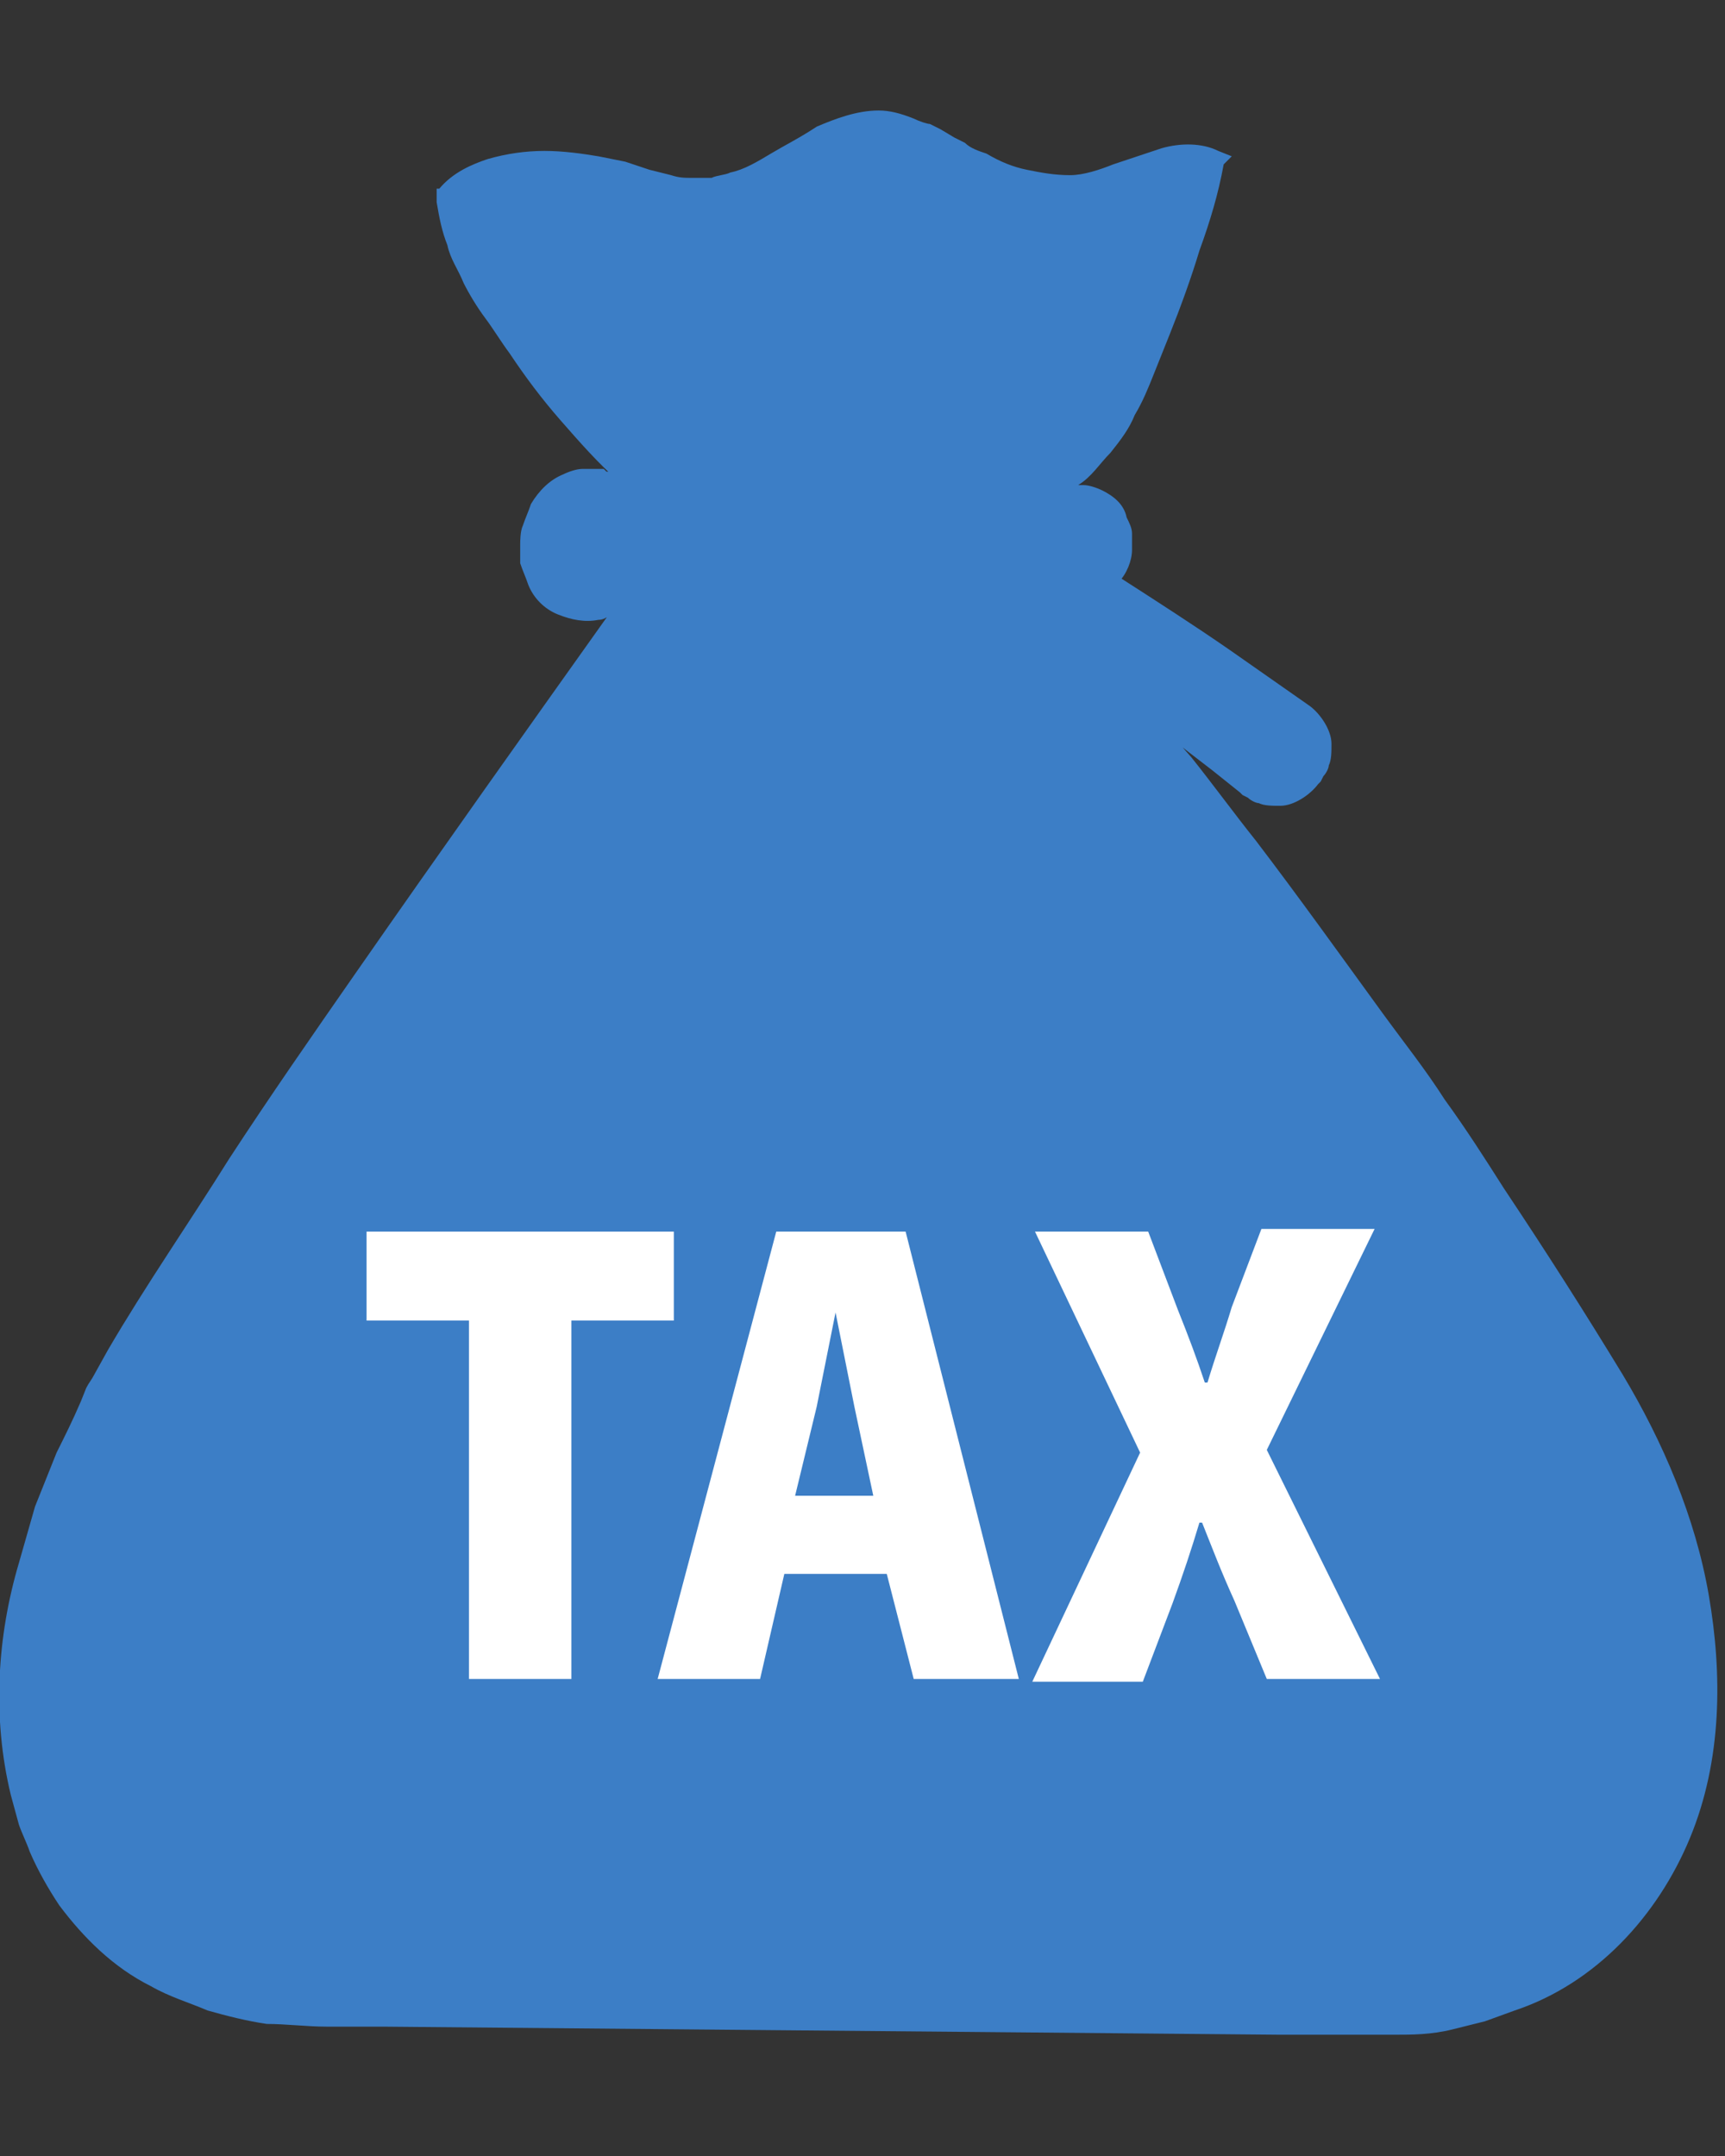 <?xml version="1.0" encoding="utf-8"?>
<!-- Generator: Adobe Illustrator 19.2.1, SVG Export Plug-In . SVG Version: 6.00 Build 0)  -->
<svg version="1.1" id="レイヤー_1" xmlns="http://www.w3.org/2000/svg" xmlns:xlink="http://www.w3.org/1999/xlink" x="0px"
	 y="0px" width="64px" height="80px" viewBox="0 0 64 80" style="enable-background:new 0 0 64 80;" xml:space="preserve">
<rect x="0" y="0" width="64" height="80" fill="#333333" stroke="none"/>
<style type="text/css">
	.st0{fill:#3C7EC6;}
	.st1{fill:#FFFFFF;}
</style>
<g>
	<path class="st0" d="M58.9,51.8c-3.7-6-13.4-20.4-17.4-26.3l5.1,3.8c0.6,0.5,1.5,0.4,2-0.3l0.1-0.2c0.5-0.6,0.3-1.5-0.3-2l-6.9-5.2
		c0.2-0.3,0.4-0.7,0.4-1.1v-0.3c0-0.9-0.8-1.7-1.7-1.7h-0.5l0-0.6l5.4-11.8c-2.9-0.8-4.5,3.7-10.4,0c-4.3-2.7-5.4,3.3-10.8,1.2
		c-5.4-2.1-7.4,0-7.4,0l6.8,10.5v0.7h-0.8c-0.9,0-1.7,0.8-1.7,1.7v0.3c0,0.9,0.8,1.7,1.7,1.7h0.8v0.6c0,0-14.9,21.1-19.2,29
		c-6.5,11.9-2.5,22.5,7.7,22.5h39.3C61.4,74.2,66.1,63.4,58.9,51.8z"/>
	<path class="st0" d="M57.6,52.6c-1.5-2.2-3-4.3-4.4-6.5c-0.7-1.1-1.4-2.2-2.1-3.3c-0.7-1.1-1.4-2.2-2.1-3.4c-1.3-2.3-2.7-4.5-4-6.8
		c-0.7-1.1-1.3-2.3-2-3.4c-0.6-1.2-1.3-2.3-1.9-3.5l-1-2l1.6,1.5l0,0c1.4,0.9,2.7,1.9,4,2.8l1,0.7l0.2,0.2c0,0,0.1,0,0.1,0.1
		c0.1,0,0.2,0.1,0.4,0c0.3,0,0.5-0.1,0.6-0.4l0.1-0.1l0.1-0.1c0,0,0-0.1,0.1-0.2c0-0.1,0.1-0.2,0-0.4c0-0.3-0.1-0.5-0.4-0.6l-1-0.8
		l-1.9-1.5c-1.3-1.1-2.5-2.1-3.8-3.2l0,0l-0.1-0.1l0.1-0.1c0.2-0.3,0.3-0.6,0.3-1l0-0.3c0-0.1,0-0.2,0-0.3c0-0.1-0.1-0.3-0.2-0.4
		c-0.2-0.3-0.4-0.5-0.7-0.6c-0.1-0.1-0.3-0.1-0.5-0.1l-0.6,0l0,0l-0.4,0l0-0.4l0-0.6l0,0l0-0.2c-0.1-0.6,0-1.2,0.1-1.7
		c0.1-0.5,0.3-1.1,0.5-1.6c0.2-0.5,0.5-1,0.7-1.5c0.2-0.5,0.5-1,0.7-1.5c0.5-1,1-1.9,1.6-2.8c0.6-0.9,1.2-1.8,1.8-2.7l0,0L45,6.4
		c-1.1-0.2-2,0.5-3.2,1.2c-1.2,0.7-2.7,1-4.2,0.7c-0.7-0.1-1.4-0.3-2-0.6c-0.3-0.1-0.6-0.3-0.9-0.5L34.3,7l-0.1-0.1l0,0l0,0
		c-0.1,0,0.1,0,0.1,0l0,0l-0.1,0l-0.2-0.1l-0.4-0.2c-0.1-0.1-0.2,0-0.3-0.1c-0.2-0.1-0.4-0.1-0.6-0.1c-0.4,0-0.8,0.1-1.3,0.4
		c-0.5,0.3-1,0.6-1.6,0.9c-0.6,0.3-1.2,0.7-2,0.9c-0.4,0.1-0.8,0.1-1.1,0.2c-0.4,0-0.8,0-1.1,0c-0.4-0.1-0.7-0.1-1.1-0.2
		c-0.3-0.1-0.7-0.2-1-0.3l-0.9-0.4l-0.8-0.3c-0.6-0.2-1.1-0.3-1.7-0.4C19.5,7,18.9,7,18.3,7.1c-0.5,0-1.1,0.2-1.6,0.4l0,0l0-0.5
		c0.5,0.3,0.9,0.6,1.3,1c0.4,0.4,0.7,0.8,1.1,1.2c0.3,0.4,0.6,0.8,0.9,1.3c0.3,0.4,0.6,0.9,0.8,1.3c0.5,0.9,1,1.8,1.5,2.8
		c0.5,0.9,0.9,1.9,1.2,2.9l0,0l0.1,0.1v0.1v0.7c0,0,0,0,0,0l0,0l-0.4,0.4c-0.1,0.1-0.3,0.2-0.4,0.3c-0.1,0-0.1,0.1-0.2,0.1
		c0,0-0.1,0-0.1,0.1l-0.1,0.1c-0.1,0,0,0.1-0.1,0.1c0,0,0,0.1-0.1,0.1c0,0.1,0,0.1-0.1,0.2c0,0.1,0,0.2,0,0.2c0,0,0,0,0,0.1
		c0,0,0,0,0,0.2l0,0.1l0,0l0,0l0,0l0,0c0,0.1,0-0.1,0-0.1l0,0l0,0.1l0,0.1c0,0,0,0,0,0c0,0,0,0,0,0c0,0.1,0,0.2,0,0.3
		c0,0.1,0.1,0.3,0.2,0.4c0,0.1,0.2,0.1,0.4,0.2c0.1,0.1,0.3,0.2,0.4,0.3c0,0,0,0,0,0l0.4-0.1v0.5v0.6l0,0l0,0.1L23.6,23
		c-3.1,4.6-6.2,9.2-9.3,13.8c-1.5,2.3-3.1,4.6-4.6,7c-1.5,2.3-3,4.7-4.3,7.1l-0.5,0.9l-0.2,0.4l-0.2,0.5c-0.3,0.6-0.6,1.2-0.9,1.9
		l-0.7,1.9l-0.6,1.9c-0.6,2.6-0.8,5.3-0.1,7.8l0.3,0.9c0.1,0.3,0.3,0.6,0.4,0.9c0.2,0.6,0.6,1.1,0.9,1.6c0.8,1,1.7,1.9,2.8,2.4
		c0.5,0.4,1.1,0.5,1.7,0.7c0.6,0.2,1.2,0.3,1.9,0.4c0.7,0,1.3,0.1,2,0.1l2.1,0L47.5,73l2.1,0l1,0l0.4,0l0.5,0
		c0.7-0.1,1.4-0.1,1.9-0.2l0.9-0.2l0.9-0.3c2.3-0.9,4-2.8,4.9-5c0.9-2.3,0.9-4.9,0.4-7.4C60.1,57.2,59,54.8,57.6,52.6L57.6,52.6z
		 M60.2,51c1.5,2.5,2.7,5.3,3.2,8.2c0.5,2.9,0.5,6.1-0.7,9c-1.2,2.9-3.5,5.4-6.5,6.4L55.1,75c-0.4,0.1-0.8,0.2-1.2,0.3
		c-0.8,0.2-1.5,0.2-2.2,0.2l-0.5,0l-0.6,0l-1,0l-2.1,0l-33.3-0.3l-2.1,0c-0.7,0-1.5-0.1-2.2-0.1c-0.7-0.1-1.5-0.3-2.2-0.5
		c-0.7-0.3-1.4-0.5-2.1-0.9c-1.4-0.7-2.5-1.8-3.4-3c-0.4-0.6-0.8-1.3-1.1-2c-0.1-0.3-0.3-0.7-0.4-1l-0.3-1.1
		c-0.7-2.9-0.5-5.9,0.3-8.6l0.6-2.1l0.8-2c0.3-0.6,0.6-1.2,0.9-1.9l0.2-0.5c0.1-0.2,0.2-0.3,0.3-0.5l0.5-0.9c1.4-2.4,3-4.7,4.5-7.1
		c1.5-2.3,3.1-4.6,4.7-6.9c3.2-4.6,6.4-9.1,9.6-13.6l-0.1,0.2l0,0v-0.6l0.4,0.4c0,0,0,0,0,0c-0.1,0.1-0.3,0.2-0.4,0.3
		c-0.2,0.1-0.3,0.2-0.5,0.2c-0.5,0.1-1,0-1.5-0.2c-0.5-0.2-0.9-0.6-1.1-1.1c-0.1-0.3-0.2-0.5-0.3-0.8l0-0.3l0-0.1l0-0.1l0-0.1l0-0.1
		c0-0.1,0-0.5,0.1-0.7c0.1-0.3,0.2-0.5,0.3-0.8c0.3-0.5,0.7-0.9,1.2-1.1c0.2-0.1,0.5-0.2,0.7-0.2c0.1,0,0.3,0,0.4,0
		c0.1,0,0.3,0,0.4,0l0.1,0.1c0.1,0,0.1,0,0.2,0.1c0.1,0,0.1,0.1,0.2,0.1c0.1,0.1,0.3,0.2,0.4,0.3l-0.4,0.4c0,0,0,0,0,0v-0.7l0.1,0.2
		l0,0c-0.8-0.7-1.5-1.5-2.2-2.3c-0.7-0.8-1.3-1.6-1.9-2.5c-0.3-0.4-0.6-0.9-0.9-1.3c-0.3-0.4-0.6-0.9-0.8-1.3
		c-0.2-0.5-0.5-0.9-0.6-1.4c-0.2-0.5-0.3-1-0.4-1.6l0-0.5l0.1,0c0,0,0,0,0,0c0.5-0.6,1.2-0.9,1.8-1.1c0.7-0.2,1.4-0.3,2.1-0.3
		c0.7,0,1.4,0.1,2,0.2l1,0.2l0.9,0.3l0.8,0.2c0.3,0.1,0.5,0.1,0.8,0.1c0.3,0,0.5,0,0.7,0c0.2-0.1,0.5-0.1,0.7-0.2
		c0.5-0.1,1-0.4,1.5-0.7c0.5-0.3,1.1-0.6,1.7-1c0.7-0.3,1.5-0.6,2.3-0.6c0.4,0,0.8,0.1,1.3,0.3c0.2,0.1,0.5,0.2,0.6,0.2l0.4,0.2
		l0.5,0.3l0.4,0.2c0.2,0.2,0.5,0.3,0.8,0.4c0.5,0.3,1,0.5,1.5,0.6c0.5,0.1,1,0.2,1.6,0.2c0.5,0,1.1-0.2,1.6-0.4
		c0.6-0.2,1.2-0.4,1.8-0.6c0.7-0.2,1.5-0.2,2.1,0.1l0.5,0.2l-0.3,0.3l0,0c-0.2,1.1-0.5,2.1-0.9,3.2c-0.3,1-0.7,2.1-1.1,3.1
		c-0.2,0.5-0.4,1-0.6,1.5c-0.2,0.5-0.4,1-0.7,1.5c-0.2,0.5-0.5,0.9-0.9,1.4c-0.4,0.4-0.7,0.9-1.2,1.2l0-0.2l0,0l0,0.6l-0.4-0.4l0,0
		c0.2,0,0.4,0,0.6,0c0.2,0,0.5,0.1,0.7,0.2c0.4,0.2,0.8,0.5,0.9,1c0.1,0.2,0.2,0.4,0.2,0.6c0,0.1,0,0.2,0,0.3l0,0.3
		c0,0.4-0.2,0.9-0.5,1.2l0-0.2l0,0c1.4,0.9,2.8,1.8,4.1,2.7l2,1.4l1,0.7c0.4,0.3,0.8,0.9,0.8,1.4c0,0.3,0,0.6-0.1,0.8
		c0,0.1-0.1,0.3-0.2,0.4l-0.1,0.2l-0.1,0.1c-0.3,0.4-0.9,0.8-1.4,0.8c-0.3,0-0.6,0-0.8-0.1c-0.1,0-0.3-0.1-0.4-0.2l-0.2-0.1
		l-0.1-0.1l-1-0.8c-1.3-1-2.6-2-3.9-3.1l0,0l0.6-0.5c0.8,1,1.6,2.1,2.5,3.1c0.8,1,1.6,2.1,2.4,3.1c1.6,2.1,3.1,4.2,4.7,6.4
		c0.8,1.1,1.6,2.1,2.3,3.2c0.8,1.1,1.5,2.2,2.2,3.3C57.4,46.5,58.8,48.7,60.2,51L60.2,51z"/>
</g>
<g>
	<path class="st1" d="M25,49h-3.8v13.3h-3.8V49h-3.8v-3.3H25V49z"/>
	<path class="st1" d="M37.8,62.3h-3.9l-1-3.9h-3.8l-0.9,3.9h-3.8l4.4-16.6h4.8L37.8,62.3z M32.4,55.5l-0.7-3.3
		c-0.2-1-0.5-2.5-0.7-3.5h0c-0.2,1-0.5,2.5-0.7,3.5l-0.8,3.3H32.4z"/>
	<path class="st1" d="M51.2,62.3H47l-1.2-2.9c-0.5-1.1-0.8-1.9-1.2-2.9h-0.1c-0.3,1-0.6,1.9-1,3l-1.1,2.9h-4.1l4-8.5l-3.9-8.2h4.2
		l1.1,2.9c0.4,1,0.7,1.8,1,2.7h0.1c0.3-1,0.6-1.8,0.9-2.8l1.1-2.9H51l-4,8.2L51.2,62.3z"/>
</g>
</svg>
